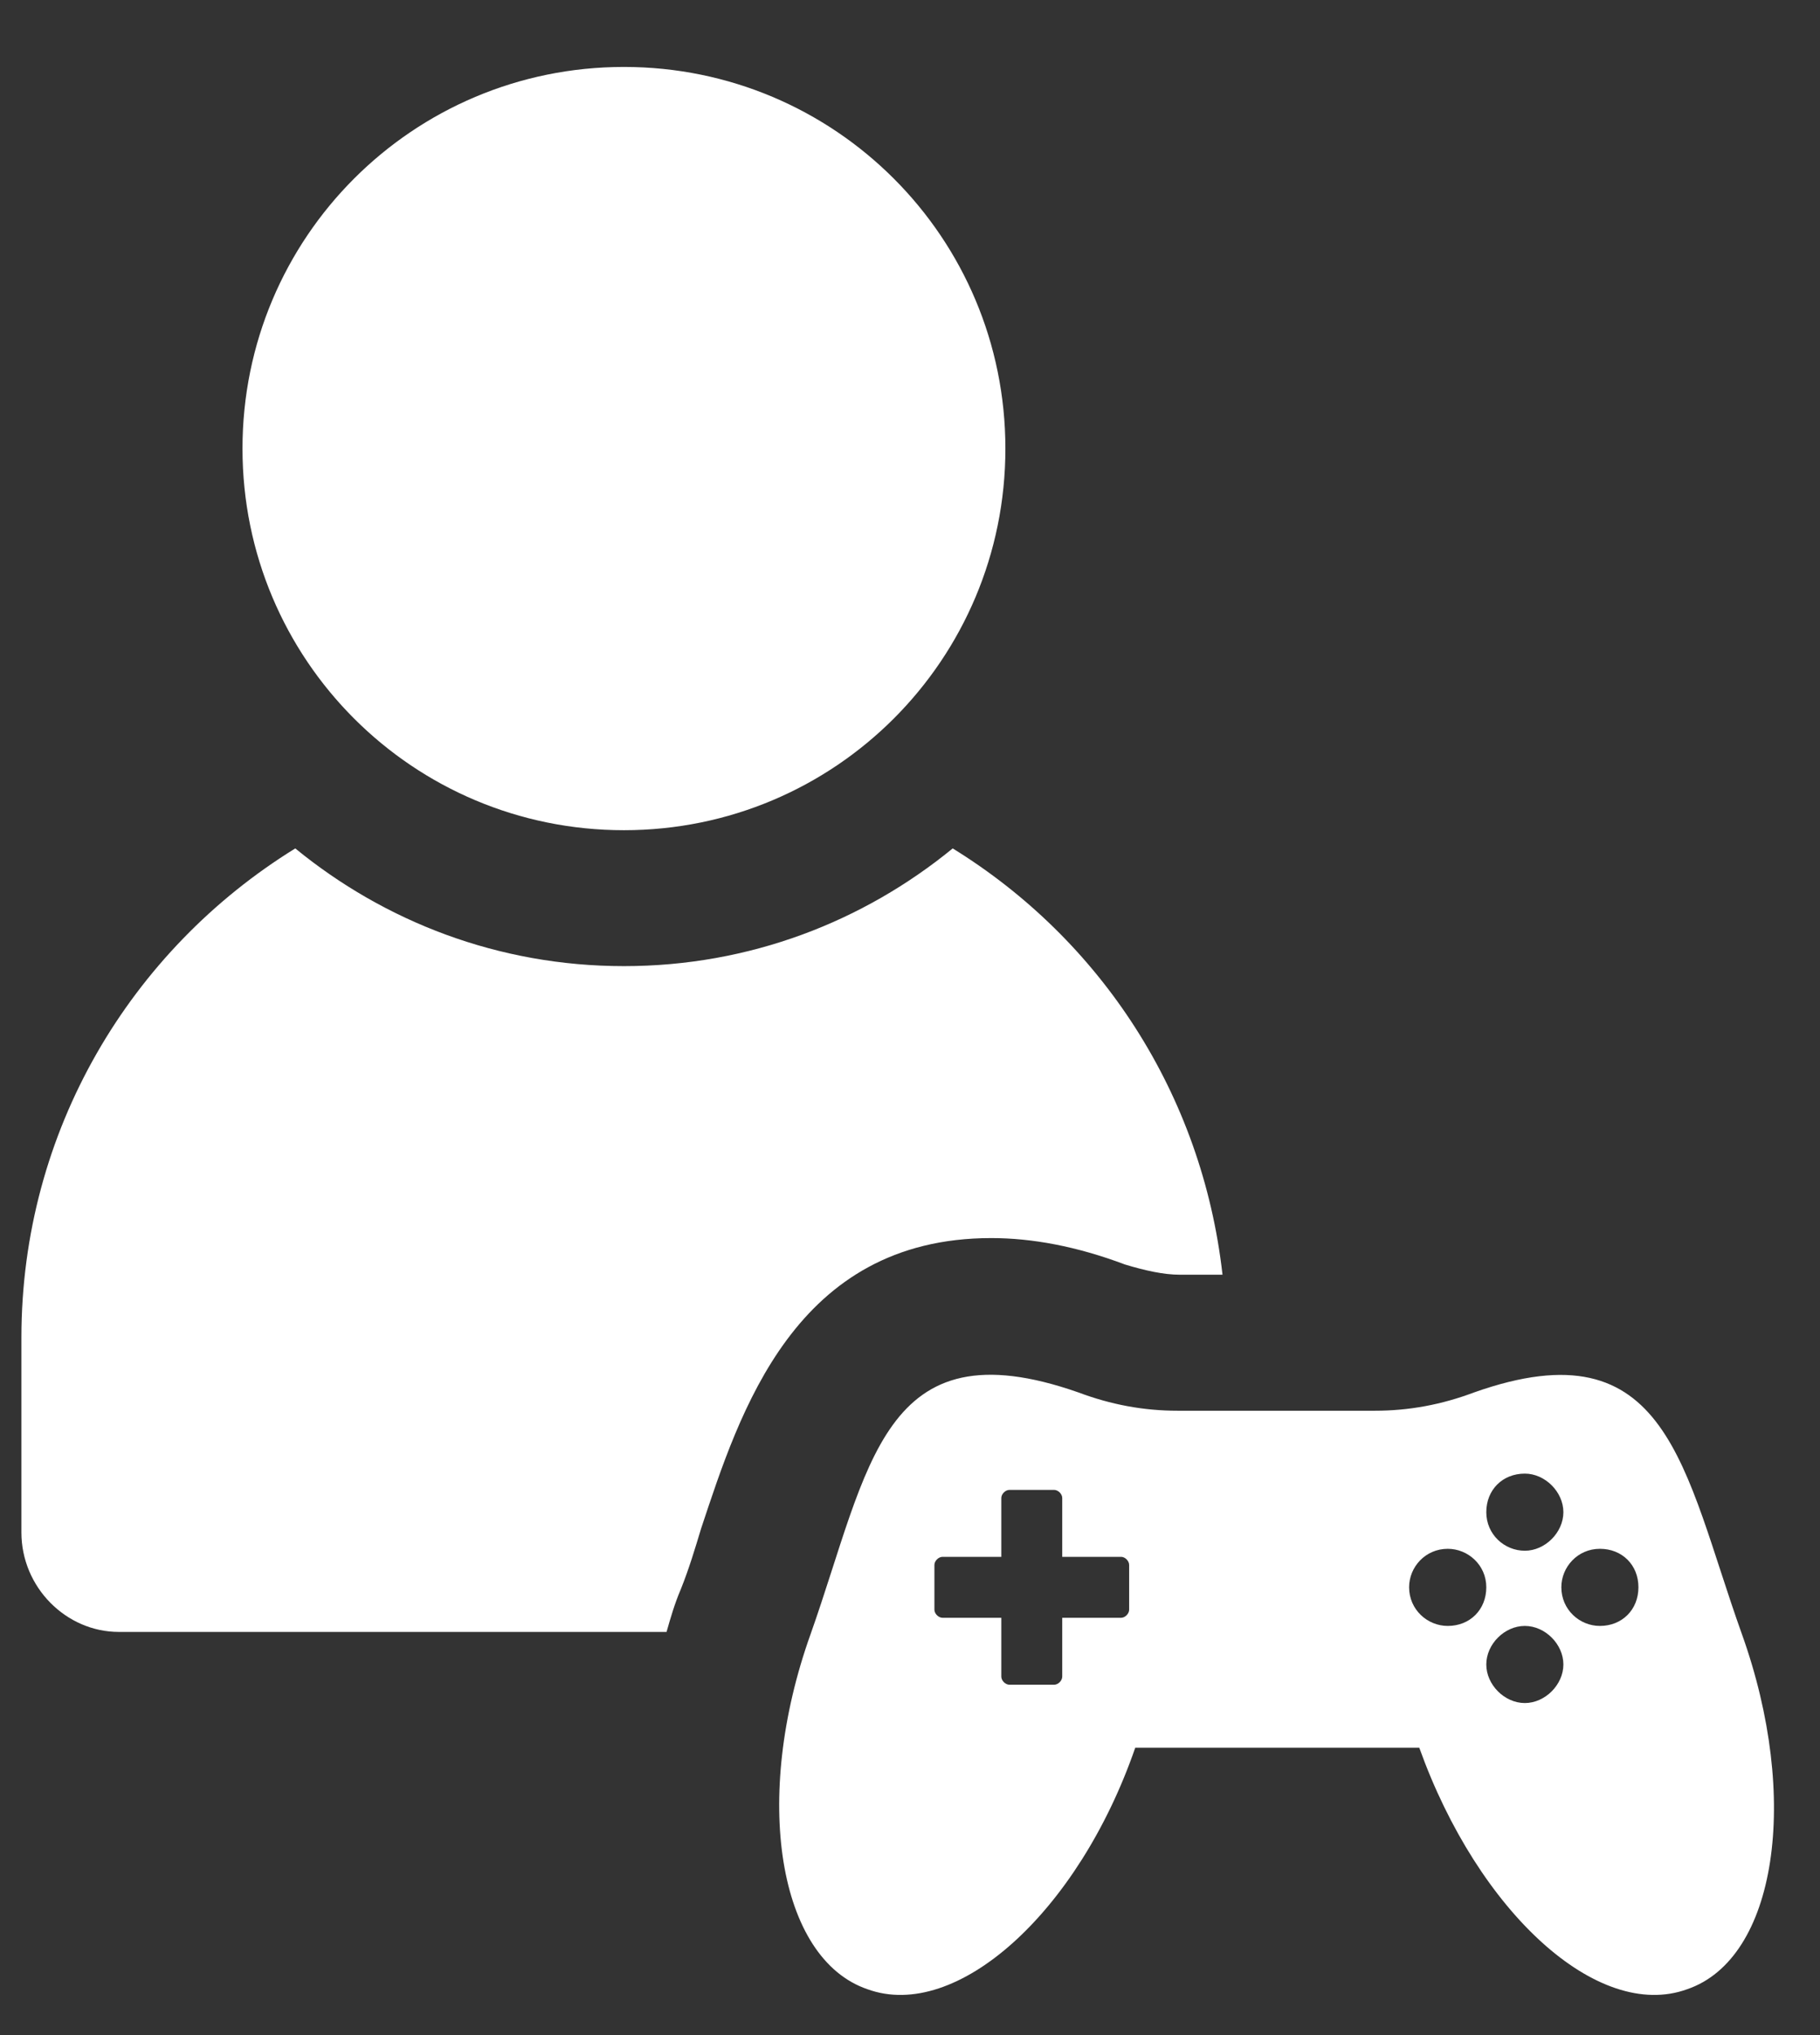 <svg width="17" height="19" viewBox="0 0 17 19" fill="none" xmlns="http://www.w3.org/2000/svg">
<rect x="0" y="0" width="17" height="19" fill="#333333" stroke="none"/>
<path d="M9.259 11.559C9.638 11.559 10.055 11.635 10.509 11.806C10.699 11.863 10.87 11.901 11.021 11.901H11.419C11.229 10.214 10.282 8.774 8.899 7.921C8.065 8.603 7.003 9.02 5.828 9.02C4.654 9.02 3.592 8.603 2.758 7.921C1.223 8.868 0.2 10.555 0.2 12.488V14.307C0.2 14.819 0.617 15.236 1.11 15.236H6.226C6.264 15.103 6.302 14.971 6.359 14.838C6.435 14.649 6.492 14.459 6.549 14.27C6.909 13.189 7.42 11.559 9.259 11.559Z" fill="white"/>
<path d="M5.828 7.751C7.799 7.751 9.391 6.159 9.391 4.188C9.391 2.217 7.799 0.625 5.828 0.625C3.857 0.625 2.265 2.217 2.265 4.188C2.265 6.159 3.857 7.751 5.828 7.751Z" fill="white"/>
<path d="M16.27 15.255C15.721 13.72 15.588 12.356 13.769 13C13.466 13.114 13.162 13.171 12.84 13.171H11.002C10.68 13.171 10.377 13.114 10.073 13C8.235 12.356 8.122 13.701 7.572 15.255C7.022 16.79 7.269 18.288 8.103 18.572C8.936 18.875 10.073 17.852 10.604 16.317H13.257C13.807 17.852 14.925 18.875 15.759 18.572C16.593 18.288 16.82 16.79 16.27 15.255ZM10.547 15.028C10.547 15.066 10.509 15.104 10.472 15.104H9.922V15.653C9.922 15.691 9.884 15.729 9.846 15.729H9.429C9.391 15.729 9.353 15.691 9.353 15.653V15.104H8.804C8.766 15.104 8.728 15.066 8.728 15.028V14.611C8.728 14.573 8.766 14.535 8.804 14.535H9.353V13.986C9.353 13.948 9.391 13.91 9.429 13.91H9.846C9.884 13.91 9.922 13.948 9.922 13.986V14.535H10.472C10.509 14.535 10.547 14.573 10.547 14.611V15.028ZM14.243 13.758C14.432 13.758 14.603 13.929 14.603 14.118C14.603 14.308 14.432 14.478 14.243 14.478C14.053 14.478 13.883 14.327 13.883 14.118C13.883 13.91 14.034 13.758 14.243 13.758ZM13.523 15.18C13.333 15.18 13.162 15.028 13.162 14.819C13.162 14.63 13.314 14.46 13.523 14.46C13.712 14.46 13.883 14.611 13.883 14.819C13.883 15.028 13.731 15.18 13.523 15.18ZM14.243 15.9C14.053 15.9 13.883 15.729 13.883 15.54C13.883 15.35 14.053 15.18 14.243 15.18C14.432 15.18 14.603 15.35 14.603 15.54C14.603 15.729 14.432 15.9 14.243 15.9ZM14.944 15.18C14.754 15.18 14.584 15.028 14.584 14.819C14.584 14.63 14.736 14.46 14.944 14.46C15.152 14.46 15.304 14.611 15.304 14.819C15.304 15.028 15.152 15.18 14.944 15.18Z" fill="white"/>
</svg>
